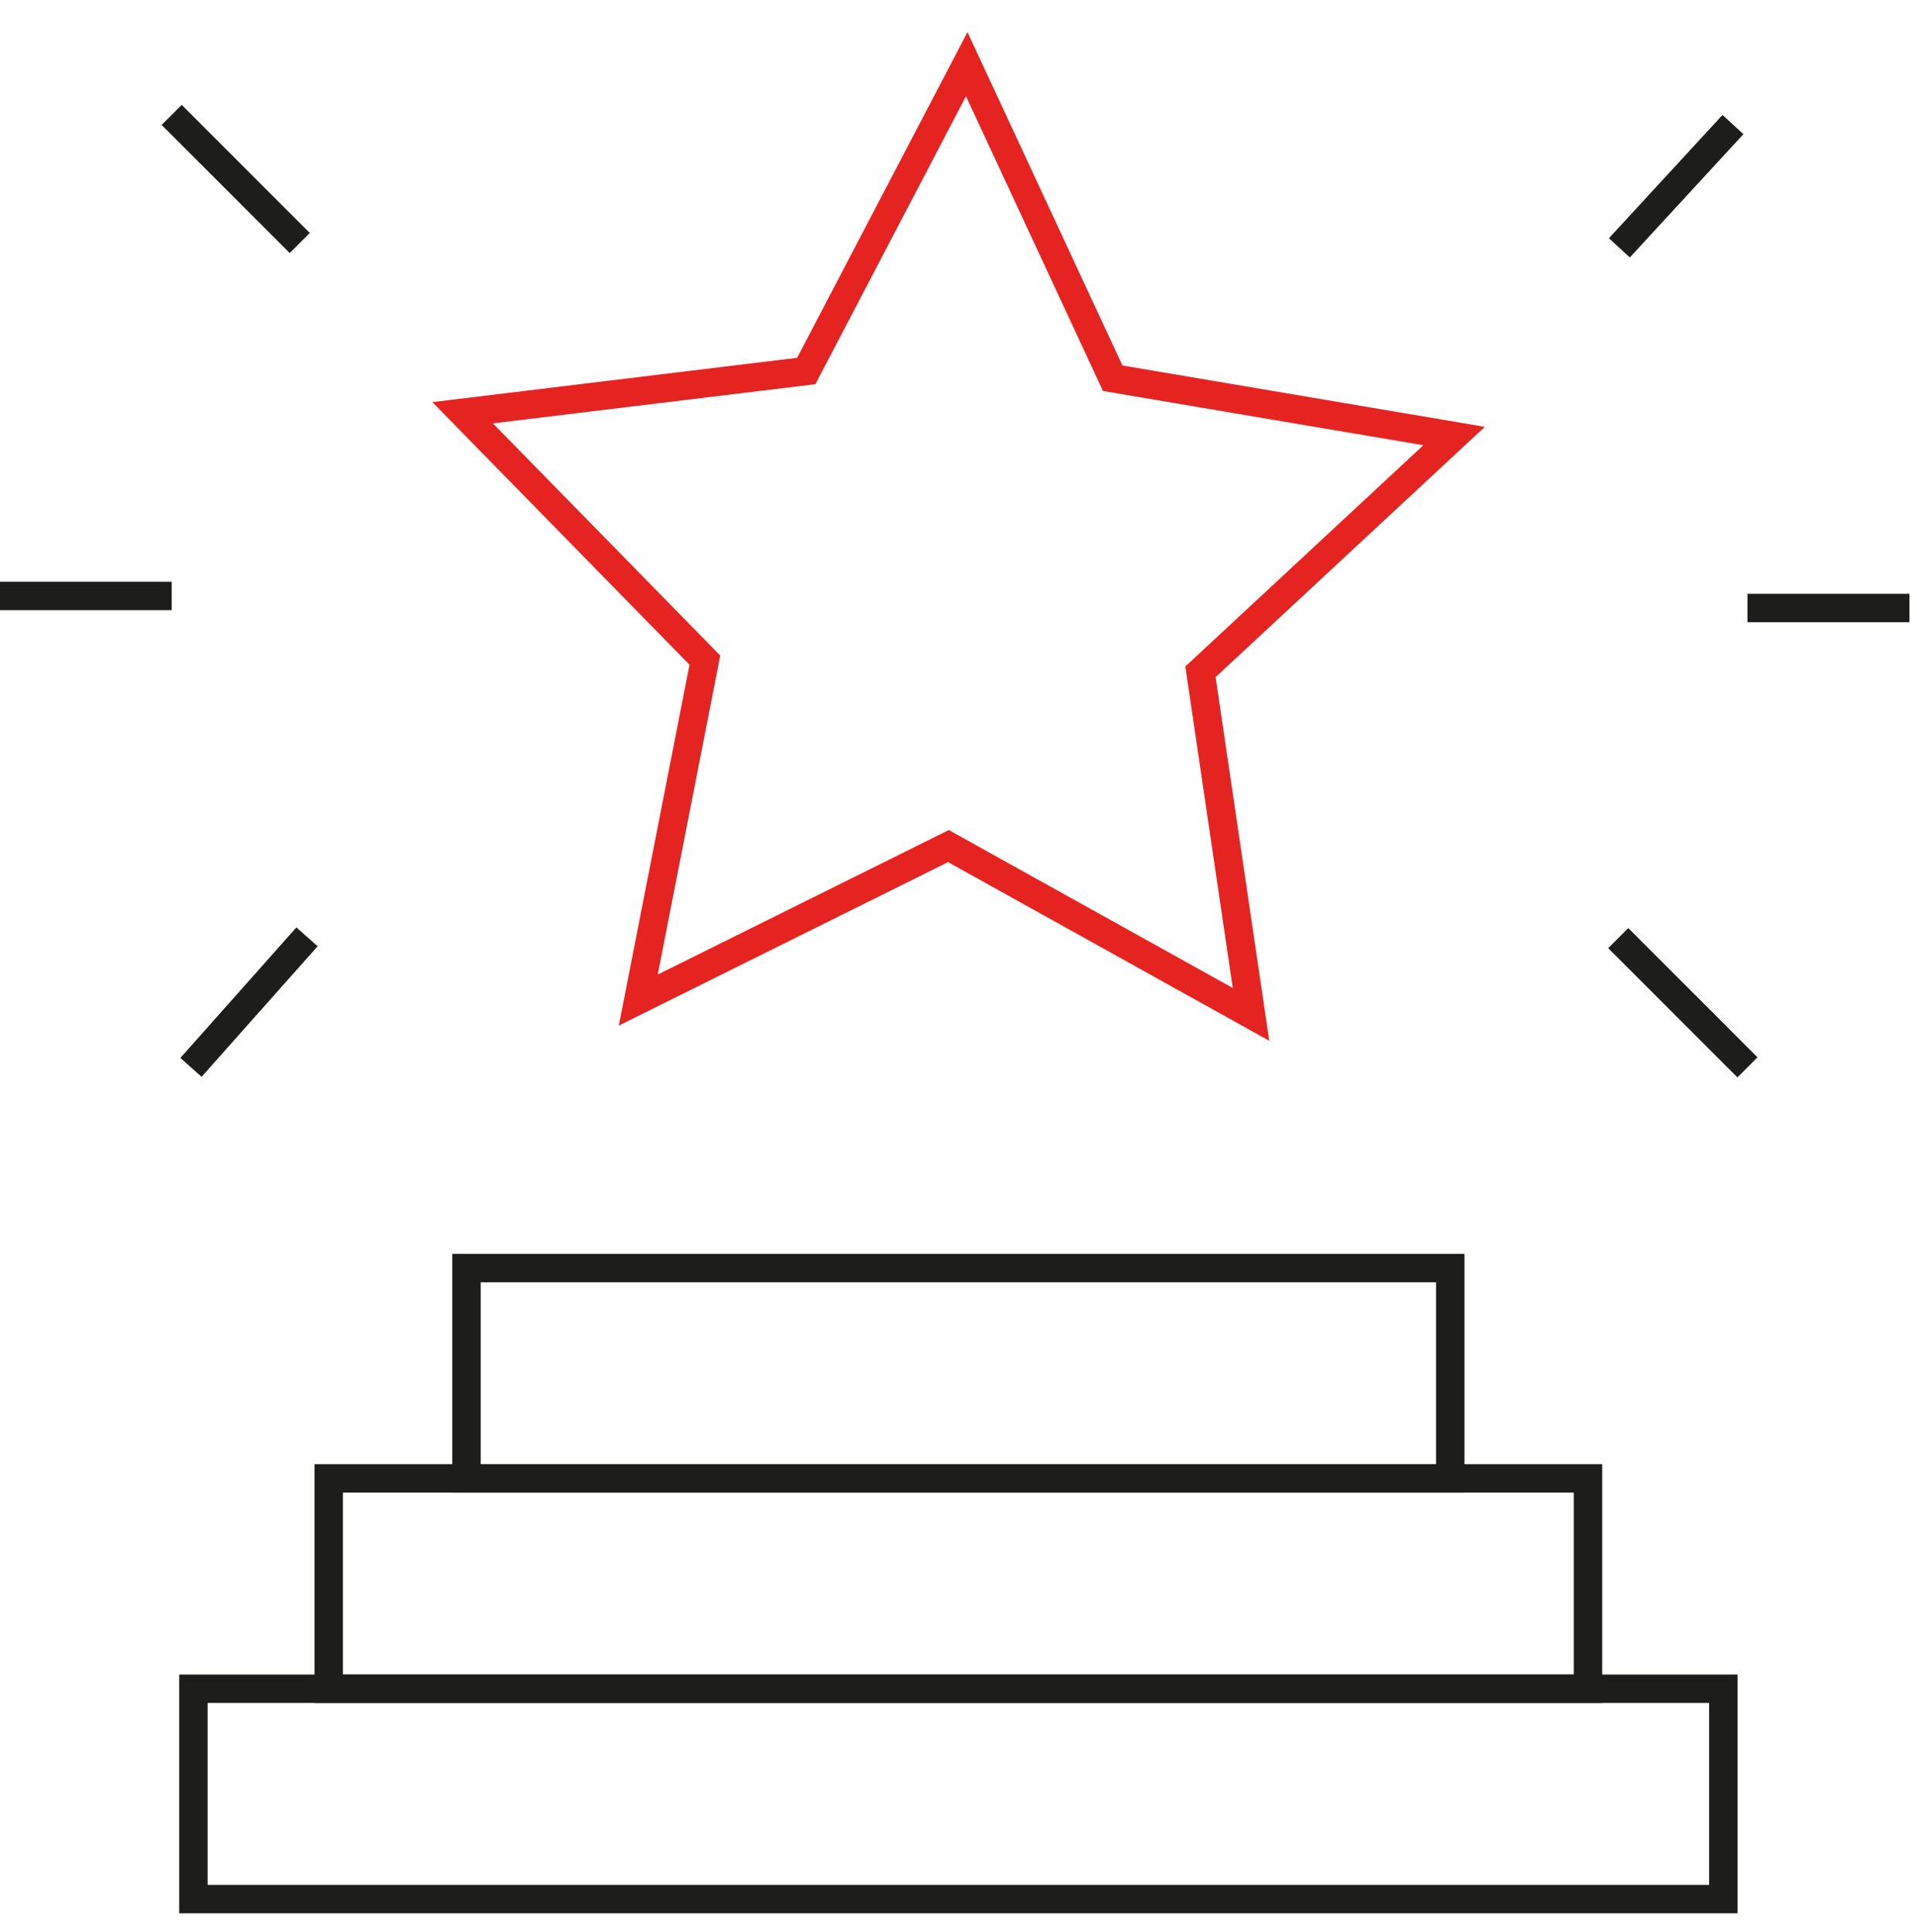 <svg width="135" height="136" viewBox="0 0 135 136" fill="none" xmlns="http://www.w3.org/2000/svg">
<g clip-path="url(#clip0_118_32)">
<path d="M102.13 89.28H32.85V104.09H102.13V89.28Z" stroke="#1D1D1B" stroke-width="2" stroke-miterlimit="10"/>
<path d="M111.83 104.09H23.15V118.9H111.83V104.09Z" stroke="#1D1D1B" stroke-width="2" stroke-miterlimit="10"/>
<path d="M121.36 118.9H13.62V133.71H121.36V118.9Z" stroke="#1D1D1B" stroke-width="2" stroke-miterlimit="10"/>
<path d="M78.36 26.63L102.4 30.7L84.54 47.3L88.1 71.42L66.79 59.57L44.95 70.41L49.64 46.48L32.58 29.06L56.78 26.12L68.08 4.52L78.36 26.63Z" stroke="#E52421" stroke-width="2" stroke-miterlimit="10"/>
<path d="M12.09 8.09L21.11 17.11" stroke="#1D1D1B" stroke-width="2" stroke-miterlimit="10"/>
<path d="M0 41.96H12.09" stroke="#1D1D1B" stroke-width="2" stroke-miterlimit="10"/>
<path d="M13.45 75.15L21.62 65.96" stroke="#1D1D1B" stroke-width="2" stroke-miterlimit="10"/>
<path d="M122.04 8.77L114.04 17.45" stroke="#1D1D1B" stroke-width="2" stroke-miterlimit="10"/>
<path d="M134.47 42.81H123.06" stroke="#1D1D1B" stroke-width="2" stroke-miterlimit="10"/>
<path d="M123.06 75.15L113.96 66.05" stroke="#1D1D1B" stroke-width="2" stroke-miterlimit="10"/>
</g>
<defs>
<clipPath id="clip0_118_32">
<rect width="134.47" height="135.71" fill="white"/>
</clipPath>
</defs>
</svg>
